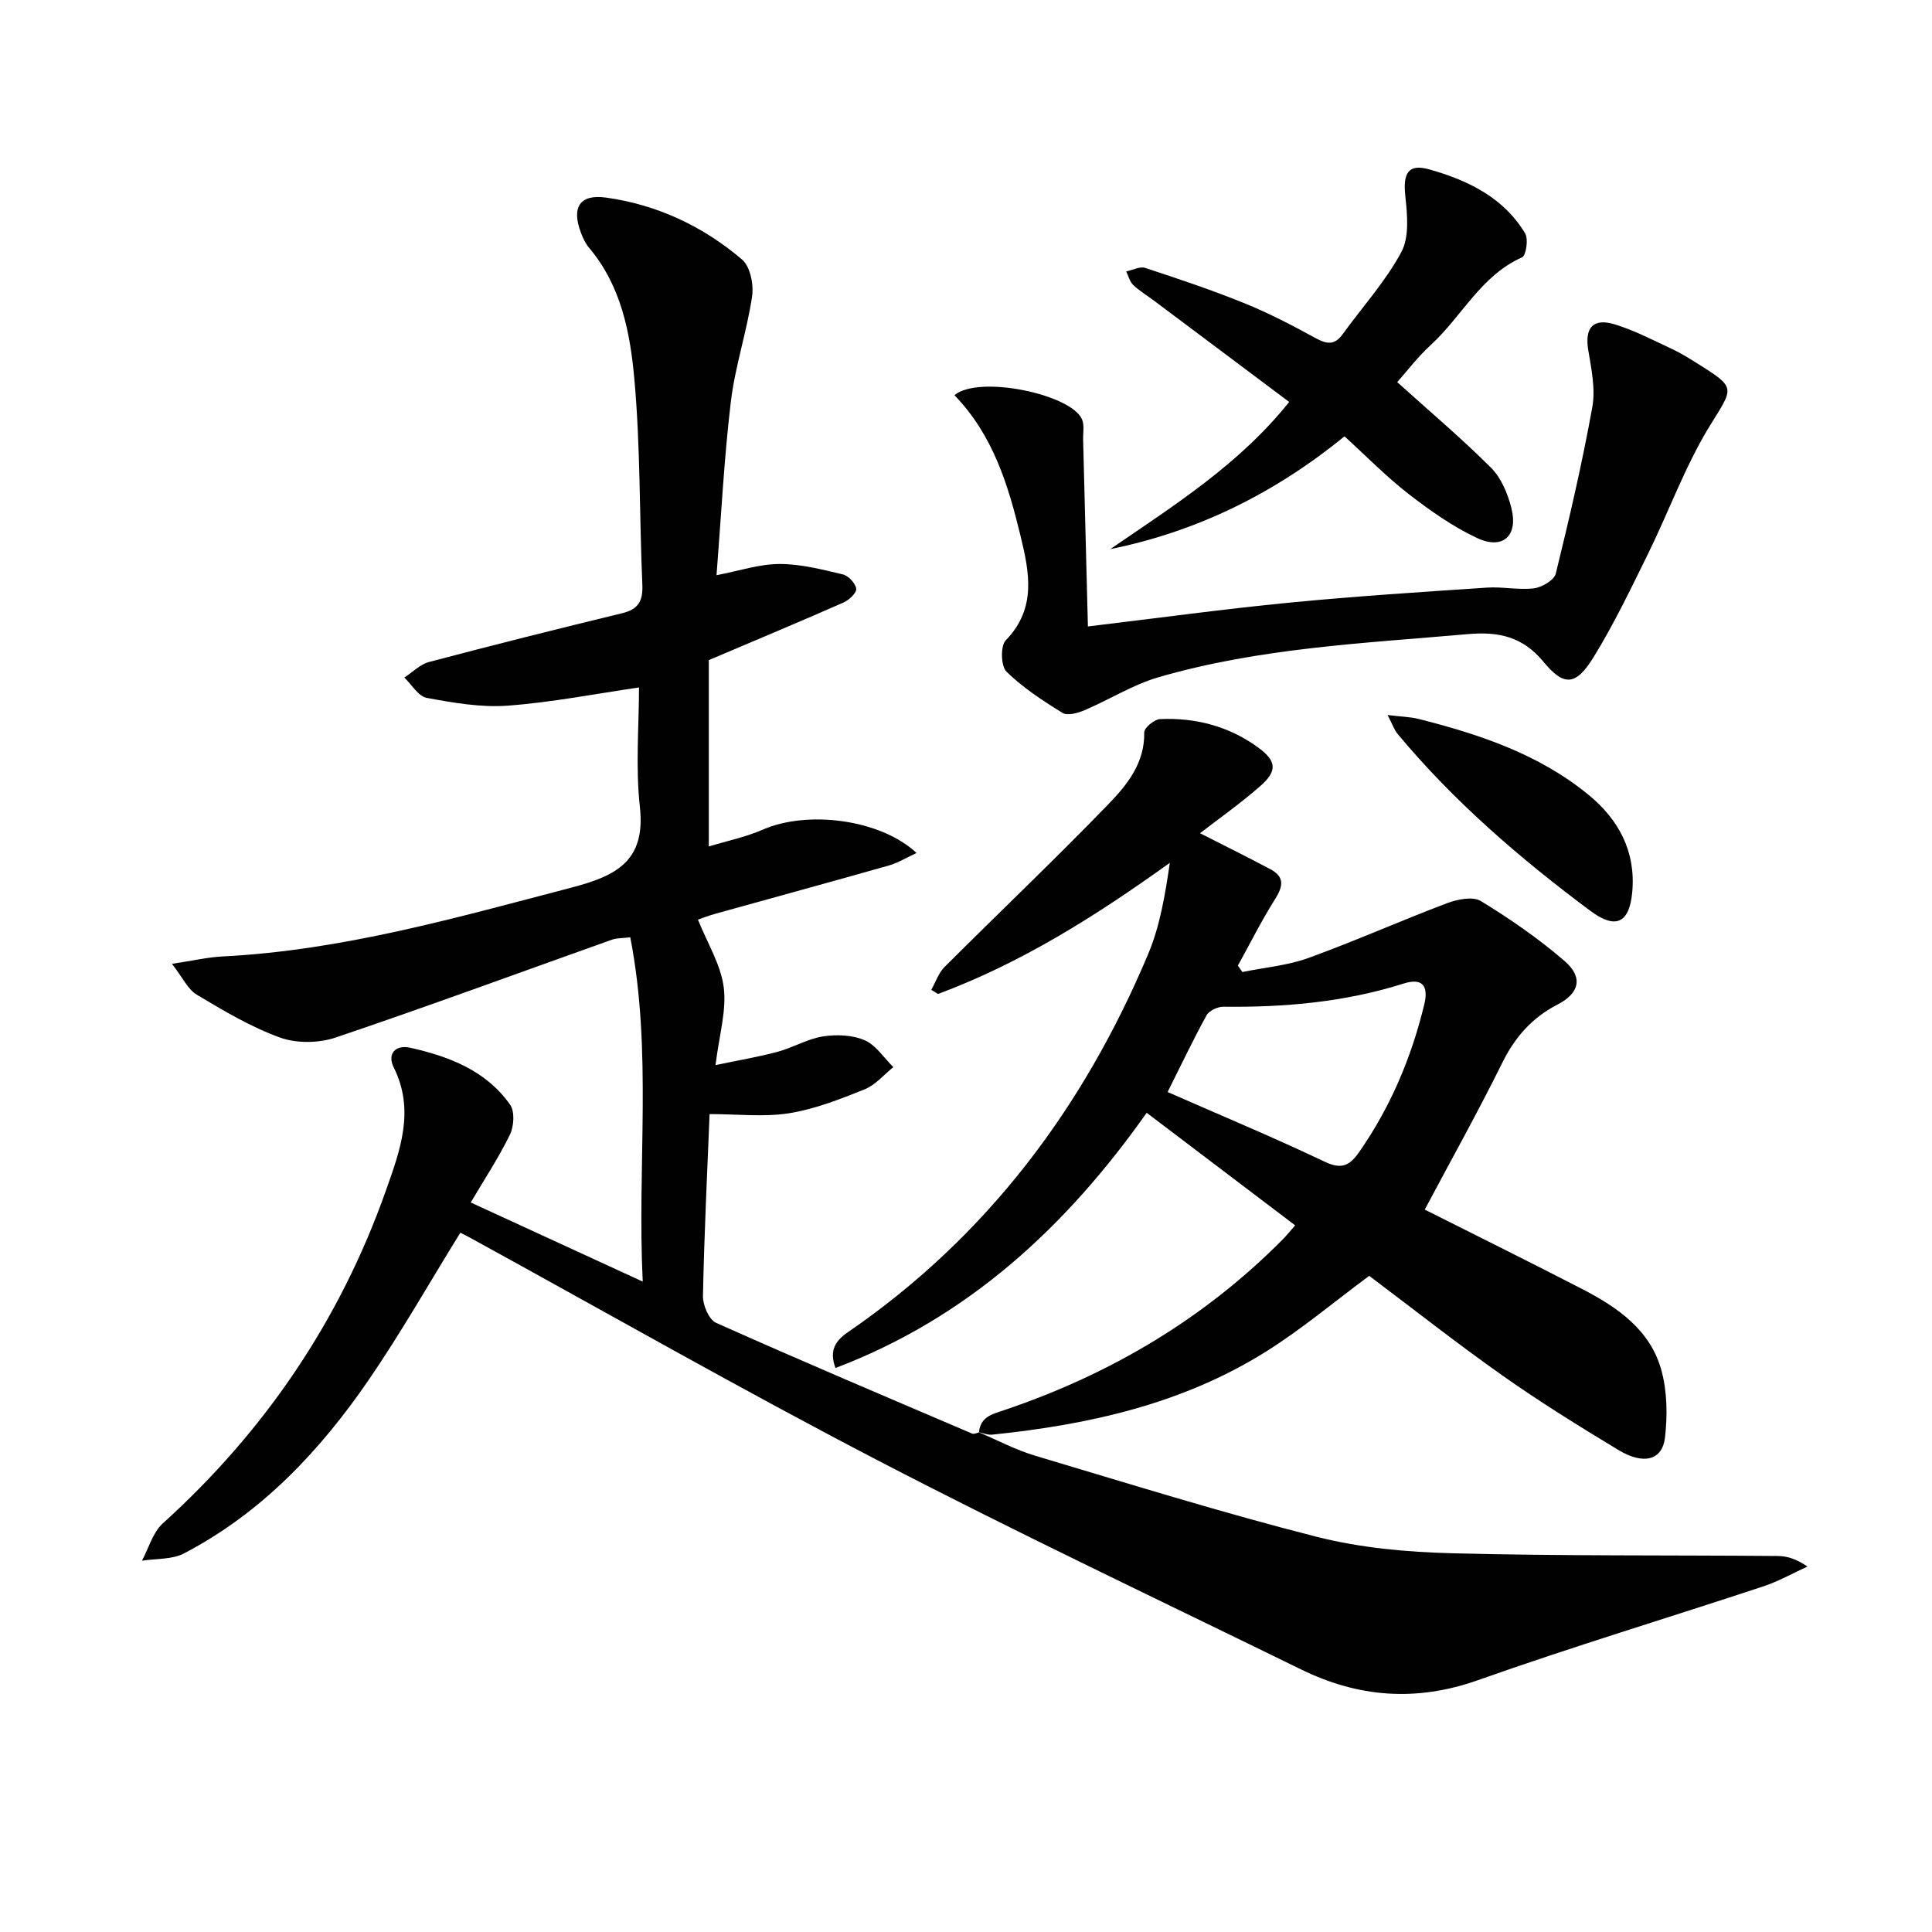 <svg enable-background="new 0 0 400 400" viewBox="0 0 400 400" xmlns="http://www.w3.org/2000/svg"><g fill="#010101"><path d="m202.57 296.5c3.91 1.65 7.71 3.69 11.75 4.89 19.37 5.78 38.69 11.8 58.26 16.78 9.1 2.31 18.73 3.18 28.15 3.42 22.44.58 44.9.37 67.35.56 1.93.02 3.85.61 6.13 2.19-3.04 1.38-5.98 3.06-9.13 4.1-19.68 6.51-39.54 12.5-59.08 19.42-12.79 4.53-24.78 3.58-36.64-2.23-29.25-14.31-58.71-28.25-87.6-43.26-28.46-14.78-56.32-30.7-84.45-46.12-.71-.39-1.44-.74-2-1.03-6.4 10.34-12.29 20.73-19.02 30.54-10.08 14.68-22.16 27.49-38.2 35.86-2.49 1.3-5.78 1.04-8.7 1.51 1.4-2.6 2.24-5.84 4.3-7.71 21.15-19.15 36.68-42 46.2-68.91 2.95-8.33 6.06-16.6 1.63-25.51-1.44-2.89.44-4.74 3.4-4.08 8.06 1.8 15.72 4.73 20.69 11.79.99 1.41.81 4.47-.03 6.19-2.3 4.74-5.23 9.17-8.12 14.06 11.88 5.46 23.25 10.7 35.61 16.38-1.18-24.08 2.03-47.6-2.58-71.28-1.6.2-2.77.13-3.79.49-19.06 6.78-38.05 13.79-57.21 20.26-3.49 1.18-8.08 1.24-11.5.01-6.04-2.18-11.7-5.56-17.25-8.88-1.86-1.11-2.93-3.56-5.13-6.39 4.44-.67 7.45-1.38 10.49-1.53 24.75-1.25 48.37-8.02 72.16-14.24 9.27-2.42 15.46-5.45 14.22-16.71-.92-8.35-.18-16.88-.18-24.74-8.88 1.29-17.99 3.08-27.18 3.77-5.53.41-11.25-.59-16.76-1.61-1.75-.32-3.11-2.74-4.64-4.21 1.69-1.1 3.24-2.73 5.1-3.22 13.28-3.51 26.61-6.86 39.96-10.09 3.4-.82 4.36-2.55 4.21-5.95-.62-14.13-.38-28.32-1.64-42.39-.86-9.66-2.72-19.47-9.42-27.37-.74-.87-1.24-1.99-1.65-3.07-2-5.23-.27-8.05 5.21-7.28 10.57 1.47 20.06 5.94 28.14 12.82 1.7 1.44 2.45 5.19 2.08 7.65-1.09 7.33-3.52 14.47-4.4 21.81-1.41 11.82-2 23.74-2.96 35.9 4.69-.9 8.85-2.31 13.01-2.32 4.38-.02 8.8 1.13 13.12 2.15 1.17.27 2.63 1.84 2.79 2.97.12.84-1.49 2.35-2.64 2.86-8.92 3.93-17.91 7.68-27.88 11.92v38.58c3.6-1.1 7.59-1.92 11.25-3.51 9.19-4 24.26-2.15 31.76 4.86-2.12.98-3.83 2.05-5.69 2.58-11.97 3.4-23.97 6.66-35.95 10-1.55.43-3.06 1.03-3.62 1.22 1.94 4.83 4.72 9.28 5.34 14.01.62 4.76-.93 9.8-1.7 16.11 4.79-1.01 8.88-1.69 12.86-2.76 3.19-.86 6.17-2.67 9.38-3.18 2.81-.44 6.09-.31 8.64.79 2.34 1.01 3.99 3.65 5.94 5.57-1.97 1.57-3.72 3.71-5.96 4.6-5.06 2.03-10.26 4.09-15.6 4.94-5.22.83-10.68.18-16.49.18-.47 11.78-1.11 24.72-1.37 37.67-.04 1.89 1.24 4.89 2.72 5.55 17.58 7.86 35.31 15.37 53.01 22.93.37.16.93-.14 1.41-.22z"/><path d="m202.68 296.63c.26-3.41 2.95-3.9 5.5-4.77 21.76-7.39 41.07-18.8 57.32-35.18.92-.93 1.74-1.95 2.65-2.98-10.23-7.76-20.28-15.38-30.74-23.31-16.51 23.38-36.81 42.36-64.43 52.84-1.39-3.69.07-5.7 2.59-7.43 28.72-19.72 48.75-46.42 62.14-78.26 2.46-5.85 3.52-12.29 4.49-18.9-15.26 10.95-30.69 20.72-47.99 27.15-.47-.29-.93-.57-1.4-.86.9-1.59 1.51-3.49 2.76-4.74 11.29-11.28 22.87-22.27 33.96-33.74 3.84-3.97 7.51-8.51 7.37-14.83-.02-.93 2.1-2.69 3.28-2.74 7.33-.32 14.21 1.46 20.22 5.82 3.87 2.8 4.14 4.86.59 7.99-4.06 3.58-8.51 6.7-12.54 9.82 5.1 2.6 9.89 4.96 14.6 7.47 2.94 1.56 2.61 3.53.95 6.16-2.81 4.44-5.16 9.17-7.71 13.78.31.44.62.89.93 1.33 4.57-.94 9.33-1.34 13.67-2.91 9.65-3.5 19.04-7.69 28.64-11.32 2.16-.82 5.39-1.49 7.06-.47 6.06 3.7 11.97 7.78 17.34 12.42 3.89 3.36 3.08 6.67-1.43 8.99-5.24 2.7-8.79 6.68-11.43 12-5.08 10.27-10.67 20.28-16.09 30.47 10.72 5.4 21.67 10.81 32.52 16.41 7.38 3.81 14.26 8.52 16.52 17.03 1.16 4.36 1.22 9.24.7 13.75-.55 4.73-4.44 5.74-9.71 2.55-8.1-4.9-16.17-9.9-23.91-15.36-9.5-6.7-18.64-13.91-27.62-20.66-7.29 5.4-14.03 11.09-21.43 15.72-17.26 10.81-36.66 15.11-56.65 17.16-.92.09-1.89-.33-2.84-.52.01-.01.12.12.12.12zm39.06-70.54c11.14 4.9 21.98 9.41 32.57 14.45 3.64 1.73 5.25.64 7.21-2.19 6.42-9.27 10.71-19.44 13.35-30.35.97-3.99-.46-5.57-4.25-4.37-12.17 3.85-24.65 4.95-37.32 4.8-1.19-.01-2.96.81-3.49 1.77-2.78 5.05-5.25 10.26-8.07 15.89z"/><path d="m197.61 81.82c5-4.23 24.21-.2 26.41 5.01.52 1.22.19 2.8.23 4.22.33 12.85.66 25.7.99 38.65 14.86-1.78 28.32-3.63 41.83-4.94 13.57-1.32 27.18-2.19 40.78-3.1 3.24-.22 6.57.54 9.77.14 1.65-.21 4.16-1.7 4.49-3.05 2.81-11.42 5.47-22.89 7.56-34.45.68-3.77-.19-7.92-.84-11.82-.77-4.61.98-6.73 5.57-5.3 4.1 1.27 7.98 3.31 11.89 5.13 1.8.84 3.49 1.92 5.19 2.98 8.12 5.08 7.42 4.91 2.52 12.87-5.09 8.28-8.43 17.63-12.75 26.41-3.58 7.28-7.1 14.65-11.35 21.54-3.63 5.87-6.08 6.06-10.33.92-4.32-5.23-9.27-6.31-15.71-5.74-21.51 1.9-43.16 2.85-64.05 8.94-5.31 1.55-10.16 4.64-15.31 6.83-1.38.59-3.5 1.16-4.53.53-4.08-2.52-8.19-5.2-11.59-8.53-1.16-1.14-1.27-5.35-.15-6.49 6.43-6.6 4.88-14.11 3.07-21.58-2.55-10.53-5.67-20.87-13.69-29.17z"/><path d="m229.87 113.69c13.18-9.03 26.69-17.52 37.04-30.47-9.36-7.02-18.64-13.97-27.92-20.92-1.46-1.1-3.06-2.05-4.37-3.3-.72-.68-.98-1.85-1.45-2.8 1.32-.27 2.83-1.1 3.94-.73 6.93 2.28 13.86 4.6 20.61 7.34 5.07 2.06 9.96 4.62 14.77 7.25 2.29 1.25 3.87 1.37 5.48-.85 4.1-5.66 8.88-10.93 12.16-17.02 1.68-3.12 1.24-7.71.83-11.54-.52-4.81.57-6.83 5.03-5.56 7.93 2.25 15.32 5.8 19.78 13.24.7 1.18.19 4.58-.65 4.95-8.53 3.8-12.46 12.25-18.88 18.13-2.77 2.54-5.07 5.59-6.96 7.71 6.82 6.15 13.38 11.68 19.42 17.72 2.1 2.1 3.46 5.35 4.21 8.32 1.47 5.78-1.76 8.74-7.12 6.22-5.04-2.37-9.73-5.68-14.16-9.11-4.58-3.55-8.67-7.75-13.26-11.93-14.25 11.62-30.31 19.68-48.5 23.35z"/><path d="m287.29 148.04c2.77.34 4.65.37 6.42.81 12.64 3.19 24.9 7.29 35.18 15.71 6.27 5.14 9.77 11.73 9.06 20.01-.56 6.56-3.42 7.92-8.63 4.05-14.58-10.85-28.3-22.66-39.97-36.68-.68-.82-1.03-1.92-2.06-3.9z"/></g></svg>